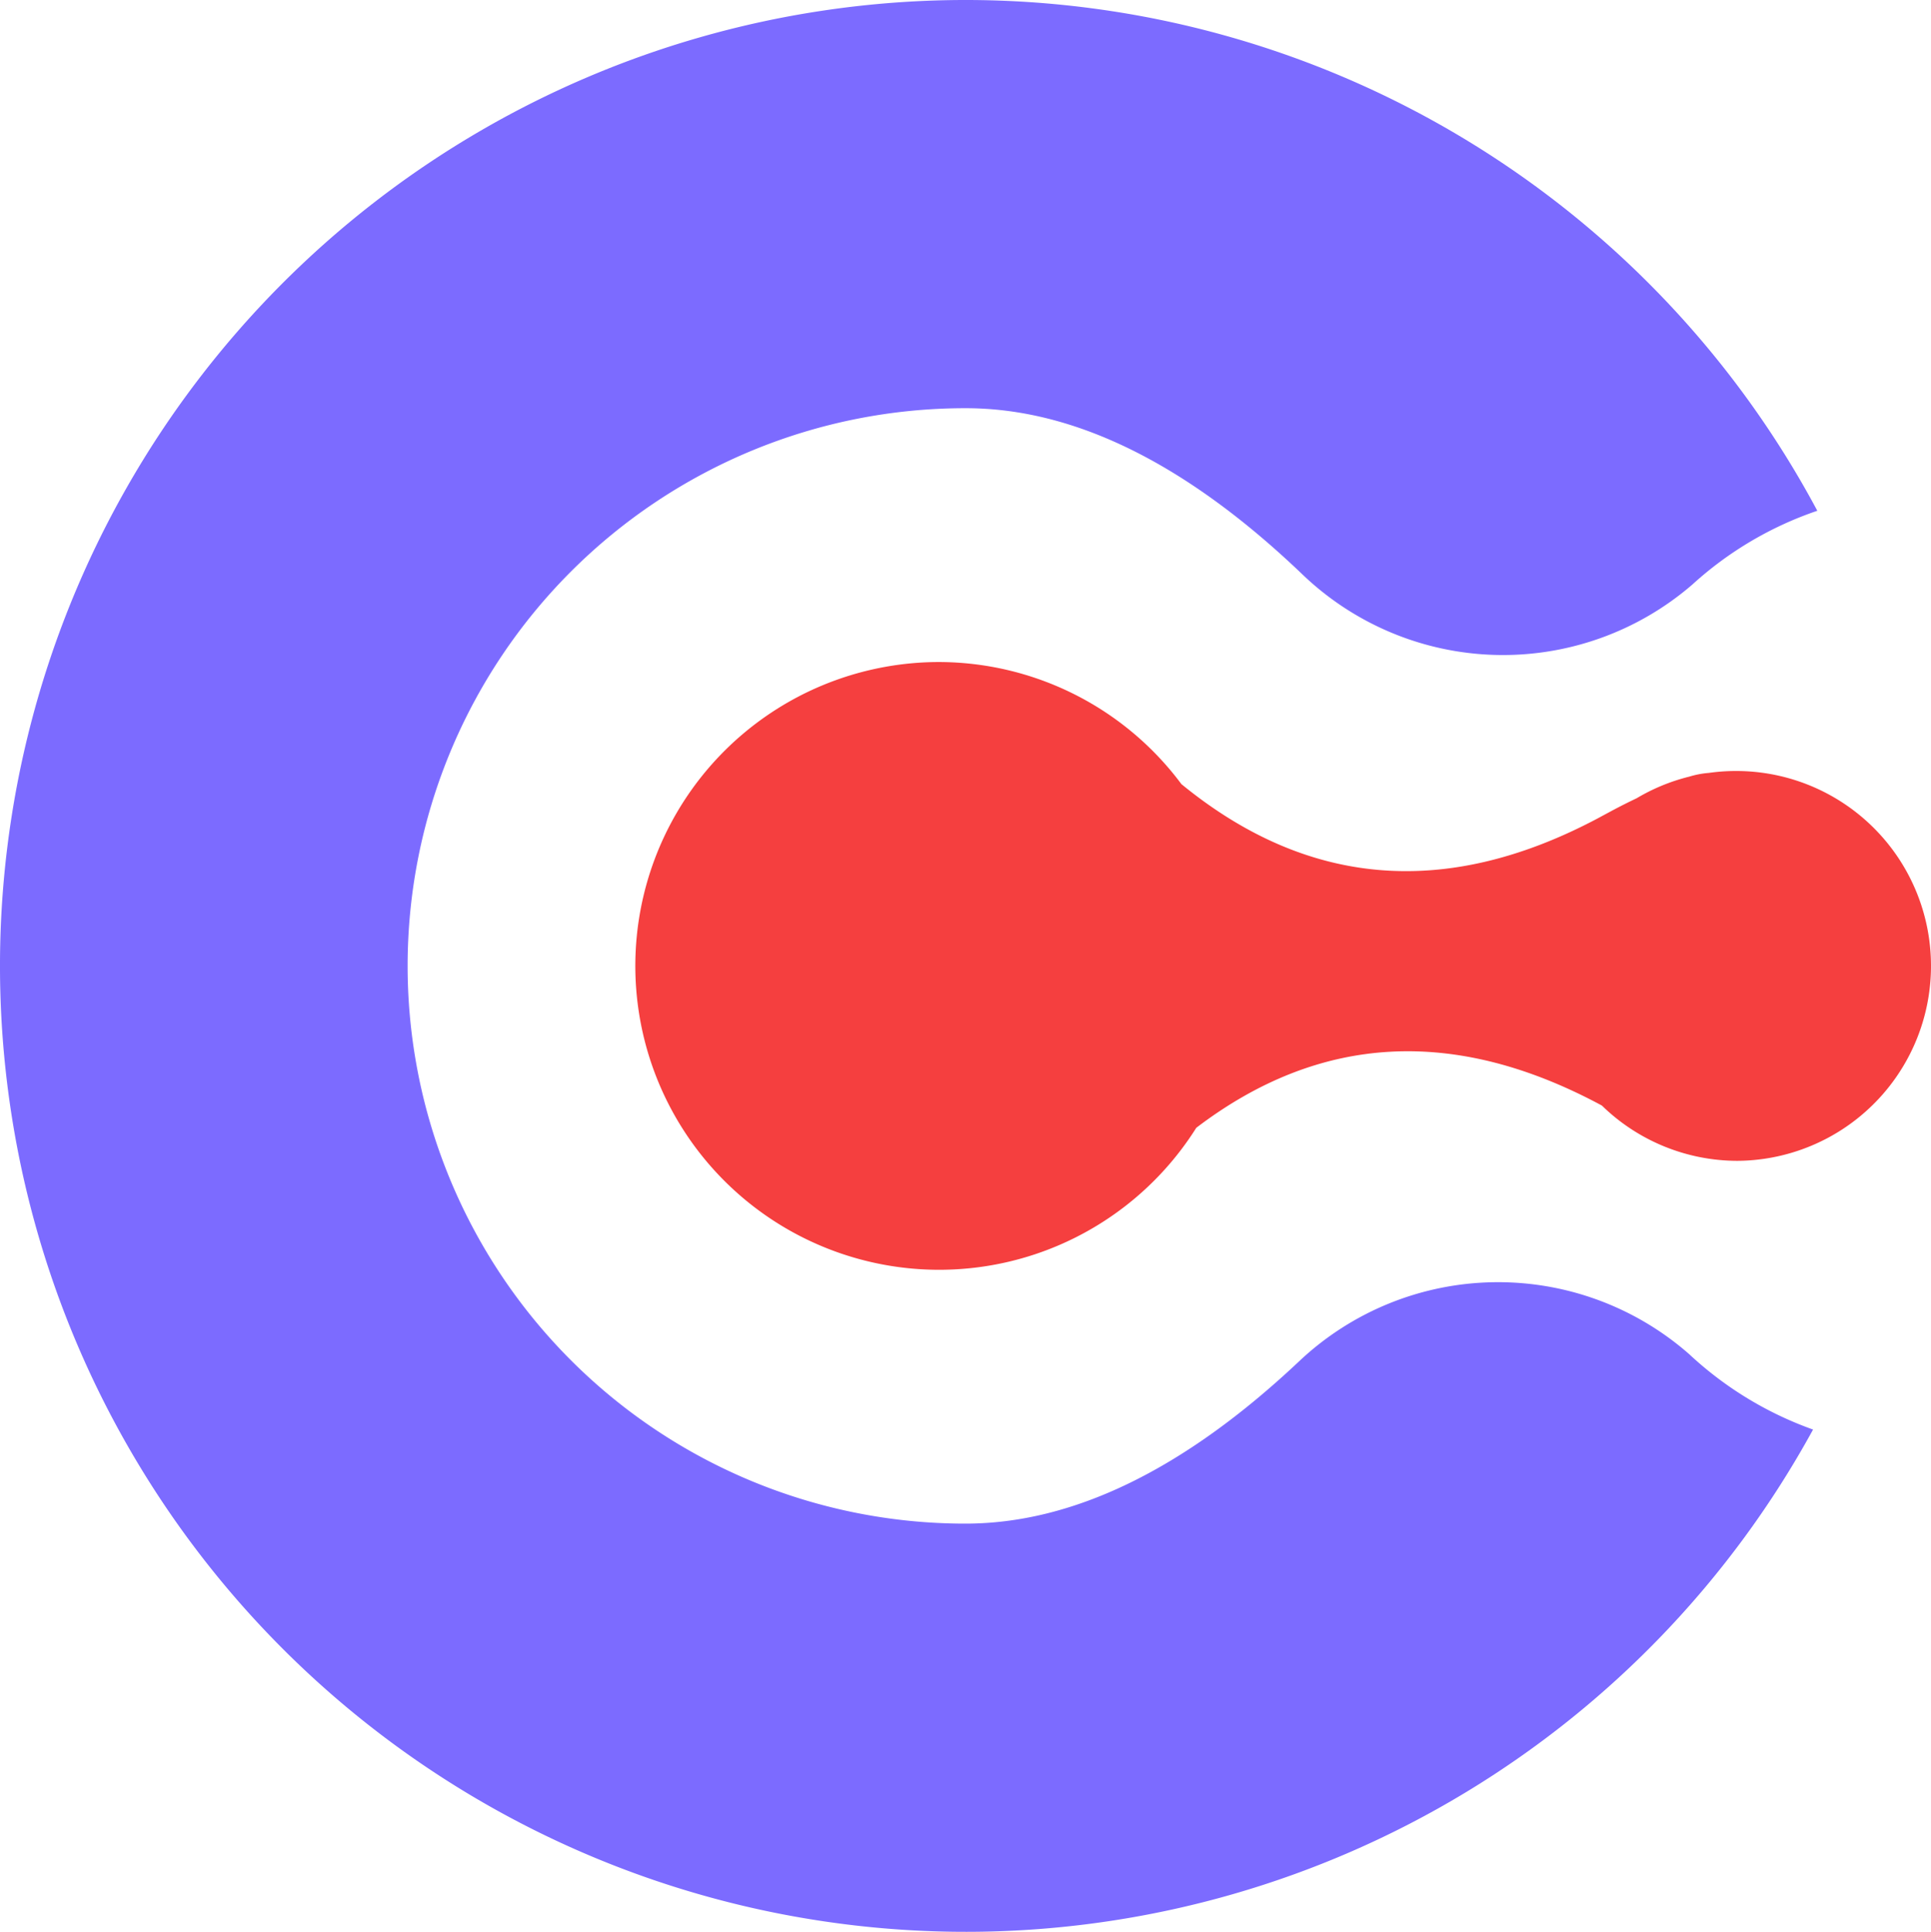 <svg xmlns="http://www.w3.org/2000/svg"
	viewBox="0.027 -7.530052812398935e-7 99.969 100">
	<title>ucs-css</title>
	<g fill-rule="evenodd">
		<path
			d="M48.59 34.27a15.69 15.69 0 0 1 12.6 6.32q9.78 8 21.52 1.79l.78-.42c.45-.24.87-.45 1.27-.64a10.07 10.07 0 0 1 2.73-1.12 4.66 4.66 0 0 1 1-.19 10.09 10.09 0 1 1 1.47 20.08 10.06 10.06 0 0 1-7-2.86q-11.41-6.15-21 1.15a15.73 15.73 0 1 1-13.37-24.11z"
			fill="#F53F3F"></path>
		<path
			d="M50 0a50 50 0 0 1 44.11 26.44 18.38 18.38 0 0 0-6.47 3.82 15 15 0 0 1-20.19-.53q-9-8.61-17.45-8.6a28.87 28.87 0 0 0 0 57.74q8.36 0 17.28-8.4a15 15 0 0 1 20.2-.37 18.49 18.49 0 0 0 6.41 3.9A50 50 0 1 1 50 0z"
			fill="#7C6BFF"></path>
	</g>
</svg>